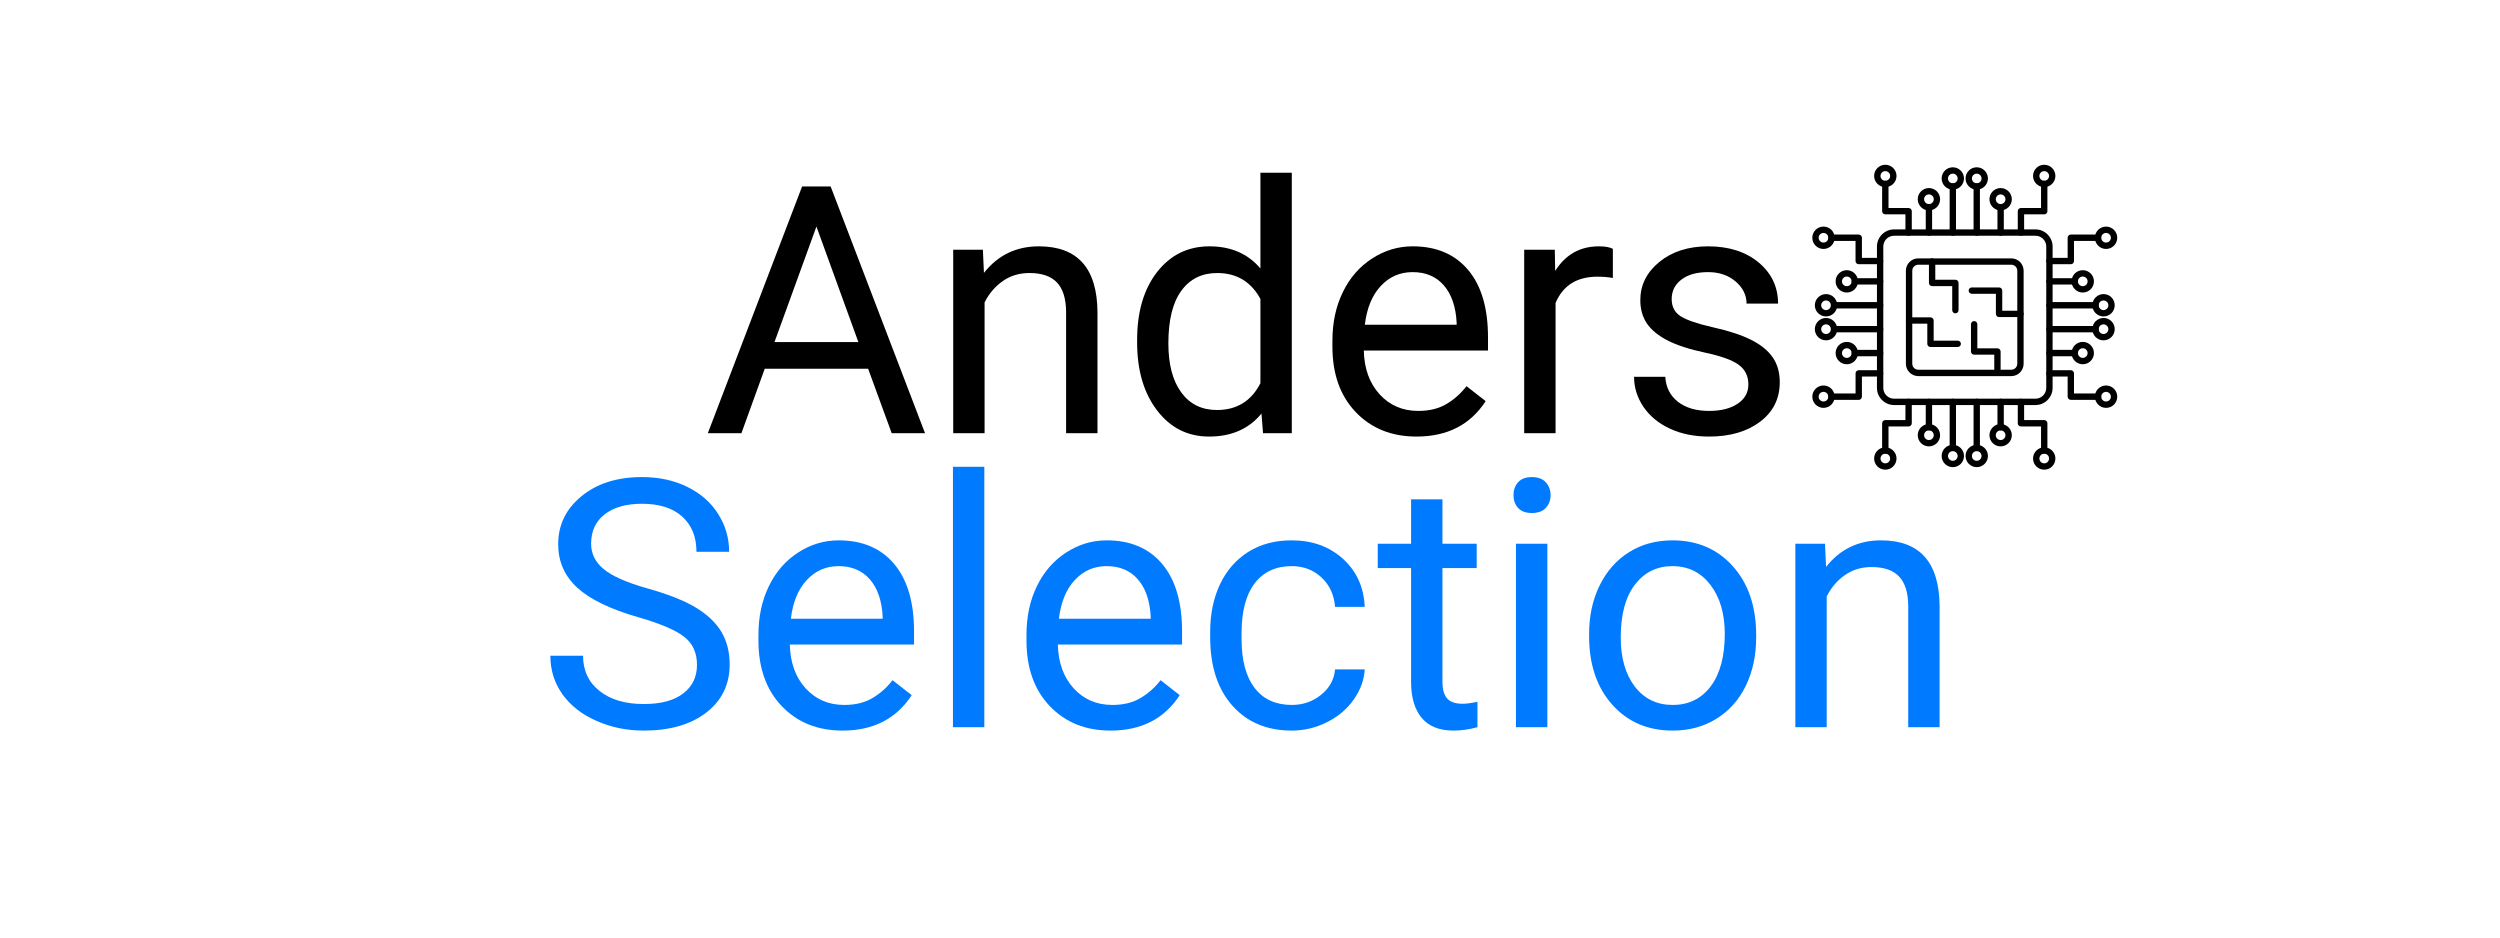 <svg version="1.0" preserveAspectRatio="xMidYMid meet" height="150" viewBox="0 0 300 112.5" zoomAndPan="magnify" width="400" xmlns:xlink="http://www.w3.org/1999/xlink" xmlns="http://www.w3.org/2000/svg"><defs><g></g><clipPath id="5da7019fff"><path clip-rule="nonzero" d="M 224 19.77 L 228 19.77 L 228 23 L 224 23 Z M 224 19.77"></path></clipPath><clipPath id="c2549b6555"><path clip-rule="nonzero" d="M 243 19.77 L 247 19.77 L 247 23 L 243 23 Z M 243 19.77"></path></clipPath><clipPath id="7ee6c4f620"><path clip-rule="nonzero" d="M 217.477 46 L 221 46 L 221 49 L 217.477 49 Z M 217.477 46"></path></clipPath><clipPath id="672d948f9b"><path clip-rule="nonzero" d="M 217.477 38 L 221 38 L 221 41 L 217.477 41 Z M 217.477 38"></path></clipPath><clipPath id="fcd5ede475"><path clip-rule="nonzero" d="M 217.477 35 L 221 35 L 221 38 L 217.477 38 Z M 217.477 35"></path></clipPath><clipPath id="be2b8d718b"><path clip-rule="nonzero" d="M 217.477 27 L 221 27 L 221 30 L 217.477 30 Z M 217.477 27"></path></clipPath><clipPath id="c19017925d"><path clip-rule="nonzero" d="M 243.879 53.617 L 246.66 53.617 L 246.66 56.355 L 243.879 56.355 Z M 243.879 53.617"></path></clipPath><clipPath id="b541cbbaac"><path clip-rule="nonzero" d="M 235 53 L 239 53 L 239 56.355 L 235 56.355 Z M 235 53"></path></clipPath><clipPath id="cbada77807"><path clip-rule="nonzero" d="M 232 53 L 236 53 L 236 56.355 L 232 56.355 Z M 232 53"></path></clipPath><clipPath id="b43b5f572e"><path clip-rule="nonzero" d="M 224.824 53.617 L 227.602 53.617 L 227.602 56.355 L 224.824 56.355 Z M 224.824 53.617"></path></clipPath><clipPath id="138bc1ecab"><path clip-rule="nonzero" d="M 251.324 27.113 L 254.066 27.113 L 254.066 29.895 L 251.324 29.895 Z M 251.324 27.113"></path></clipPath><clipPath id="e420986a41"><path clip-rule="nonzero" d="M 251.324 46.172 L 254.066 46.172 L 254.066 48.953 L 251.324 48.953 Z M 251.324 46.172"></path></clipPath></defs><path fill-rule="evenodd" fill-opacity="1" d="M 244.25 48.605 L 227.293 48.605 C 226.16 48.605 225.234 47.684 225.234 46.547 L 225.234 29.586 C 225.234 28.453 226.16 27.527 227.293 27.527 L 244.254 27.527 C 245.387 27.527 246.312 28.453 246.312 29.586 L 246.312 46.547 C 246.312 47.684 245.387 48.605 244.25 48.605 Z M 227.293 28.289 C 226.578 28.289 225.996 28.871 225.996 29.586 L 225.996 46.547 C 225.996 47.262 226.578 47.844 227.293 47.844 L 244.254 47.844 C 244.969 47.844 245.551 47.262 245.551 46.547 L 245.551 29.586 C 245.551 28.871 244.969 28.289 244.254 28.289 L 227.293 28.289" fill="#000000"></path><path fill-rule="evenodd" fill-opacity="1" d="M 241.352 45.133 L 230.195 45.133 C 229.375 45.133 228.707 44.465 228.707 43.645 L 228.707 32.488 C 228.707 31.668 229.375 31.004 230.195 31.004 L 241.352 31.004 C 242.172 31.004 242.836 31.668 242.836 32.488 L 242.836 43.645 C 242.836 44.465 242.172 45.133 241.352 45.133 Z M 230.195 31.766 C 229.797 31.766 229.473 32.09 229.473 32.488 L 229.473 43.645 C 229.473 44.043 229.797 44.367 230.195 44.367 L 241.352 44.367 C 241.75 44.367 242.074 44.043 242.074 43.645 L 242.074 32.488 C 242.074 32.09 241.75 31.766 241.352 31.766 L 230.195 31.766" fill="#000000"></path><path fill-rule="evenodd" fill-opacity="1" d="M 229.035 28.289 C 228.824 28.289 228.652 28.117 228.652 27.906 L 228.652 25.723 L 226.238 25.723 C 226.027 25.723 225.855 25.551 225.855 25.34 L 225.855 22.074 C 225.855 21.863 226.027 21.691 226.238 21.691 C 226.449 21.691 226.621 21.863 226.621 22.074 L 226.621 24.961 L 229.035 24.961 C 229.242 24.961 229.414 25.133 229.414 25.34 L 229.414 27.91 C 229.414 28.121 229.242 28.289 229.035 28.289" fill="#000000"></path><path fill-rule="evenodd" fill-opacity="1" d="M 242.512 28.289 C 242.301 28.289 242.133 28.117 242.133 27.906 L 242.133 25.34 C 242.133 25.129 242.301 24.961 242.512 24.961 L 244.926 24.961 L 244.926 22.074 C 244.926 21.863 245.098 21.691 245.309 21.691 C 245.52 21.691 245.688 21.863 245.688 22.074 L 245.688 25.34 C 245.688 25.551 245.52 25.723 245.309 25.723 L 242.895 25.723 L 242.895 27.91 C 242.895 28.121 242.723 28.289 242.512 28.289" fill="#000000"></path><path fill-rule="evenodd" fill-opacity="1" d="M 231.473 28.289 C 231.262 28.289 231.09 28.117 231.09 27.906 L 231.09 24.867 C 231.09 24.66 231.262 24.488 231.473 24.488 C 231.684 24.488 231.852 24.66 231.852 24.867 L 231.852 27.91 C 231.852 28.121 231.684 28.289 231.473 28.289" fill="#000000"></path><path fill-rule="evenodd" fill-opacity="1" d="M 234.34 28.289 C 234.129 28.289 233.957 28.117 233.957 27.906 L 233.957 22.375 C 233.957 22.168 234.129 21.996 234.34 21.996 C 234.551 21.996 234.719 22.168 234.719 22.375 L 234.719 27.91 C 234.719 28.121 234.551 28.289 234.34 28.289" fill="#000000"></path><path fill-rule="evenodd" fill-opacity="1" d="M 237.207 28.289 C 236.996 28.289 236.828 28.117 236.828 27.906 L 236.828 22.375 C 236.828 22.168 236.996 21.996 237.207 21.996 C 237.418 21.996 237.59 22.168 237.59 22.375 L 237.59 27.91 C 237.59 28.121 237.418 28.289 237.207 28.289" fill="#000000"></path><path fill-rule="evenodd" fill-opacity="1" d="M 240.074 28.289 C 239.863 28.289 239.695 28.117 239.695 27.906 L 239.695 24.867 C 239.695 24.66 239.863 24.488 240.074 24.488 C 240.285 24.488 240.457 24.66 240.457 24.867 L 240.457 27.91 C 240.457 28.121 240.285 28.289 240.074 28.289" fill="#000000"></path><g clip-path="url(#5da7019fff)"><path fill-rule="evenodd" fill-opacity="1" d="M 226.238 22.453 C 225.5 22.453 224.895 21.852 224.895 21.113 C 224.895 20.371 225.496 19.77 226.238 19.77 C 226.977 19.77 227.582 20.371 227.582 21.113 C 227.582 21.852 226.977 22.453 226.238 22.453 Z M 226.238 20.535 C 225.918 20.535 225.66 20.793 225.66 21.113 C 225.66 21.434 225.918 21.691 226.238 21.691 C 226.559 21.691 226.816 21.434 226.816 21.113 C 226.816 20.793 226.559 20.535 226.238 20.535" fill="#000000"></path></g><path fill-rule="evenodd" fill-opacity="1" d="M 231.473 25.25 C 230.73 25.25 230.129 24.648 230.129 23.906 C 230.129 23.168 230.73 22.566 231.473 22.566 C 232.211 22.566 232.812 23.168 232.812 23.906 C 232.812 24.648 232.211 25.25 231.473 25.25 Z M 231.473 23.328 C 231.152 23.328 230.891 23.59 230.891 23.906 C 230.891 24.227 231.152 24.488 231.473 24.488 C 231.789 24.488 232.051 24.227 232.051 23.906 C 232.051 23.59 231.789 23.328 231.473 23.328" fill="#000000"></path><path fill-rule="evenodd" fill-opacity="1" d="M 234.34 22.758 C 233.598 22.758 232.996 22.156 232.996 21.414 C 232.996 20.676 233.598 20.074 234.34 20.074 C 235.078 20.074 235.68 20.676 235.68 21.414 C 235.68 22.156 235.078 22.758 234.34 22.758 Z M 234.34 20.836 C 234.02 20.836 233.758 21.098 233.758 21.418 C 233.758 21.738 234.02 21.996 234.34 21.996 C 234.66 21.996 234.918 21.738 234.918 21.418 C 234.918 21.098 234.66 20.836 234.34 20.836" fill="#000000"></path><path fill-rule="evenodd" fill-opacity="1" d="M 237.207 22.758 C 236.469 22.758 235.867 22.156 235.867 21.414 C 235.867 20.676 236.465 20.074 237.207 20.074 C 237.945 20.074 238.551 20.676 238.551 21.414 C 238.551 22.156 237.945 22.758 237.207 22.758 Z M 237.207 20.836 C 236.887 20.836 236.629 21.098 236.629 21.418 C 236.629 21.738 236.887 21.996 237.207 21.996 C 237.527 21.996 237.785 21.738 237.785 21.418 C 237.785 21.098 237.527 20.836 237.207 20.836" fill="#000000"></path><path fill-rule="evenodd" fill-opacity="1" d="M 240.074 25.25 C 239.336 25.25 238.734 24.648 238.734 23.906 C 238.734 23.168 239.336 22.566 240.074 22.566 C 240.812 22.566 241.418 23.168 241.418 23.906 C 241.418 24.648 240.812 25.25 240.074 25.25 Z M 240.074 23.328 C 239.754 23.328 239.496 23.59 239.496 23.906 C 239.496 24.227 239.754 24.488 240.074 24.488 C 240.395 24.488 240.656 24.227 240.656 23.906 C 240.656 23.59 240.395 23.328 240.074 23.328" fill="#000000"></path><g clip-path="url(#c2549b6555)"><path fill-rule="evenodd" fill-opacity="1" d="M 245.309 22.453 C 244.57 22.453 243.965 21.852 243.965 21.113 C 243.965 20.371 244.566 19.77 245.309 19.77 C 246.047 19.77 246.648 20.371 246.648 21.113 C 246.648 21.852 246.047 22.453 245.309 22.453 Z M 245.309 20.535 C 244.988 20.535 244.727 20.793 244.727 21.113 C 244.727 21.434 244.988 21.691 245.309 21.691 C 245.629 21.691 245.887 21.434 245.887 21.113 C 245.887 20.793 245.629 20.535 245.309 20.535" fill="#000000"></path></g><path fill-rule="evenodd" fill-opacity="1" d="M 223.047 47.984 L 219.781 47.984 C 219.57 47.984 219.398 47.812 219.398 47.602 C 219.398 47.391 219.57 47.219 219.781 47.219 L 222.668 47.219 L 222.668 44.805 C 222.668 44.598 222.836 44.426 223.047 44.426 L 225.617 44.426 C 225.824 44.426 225.996 44.598 225.996 44.805 C 225.996 45.016 225.824 45.188 225.617 45.188 L 223.43 45.188 L 223.43 47.602 C 223.43 47.812 223.258 47.984 223.047 47.984" fill="#000000"></path><path fill-rule="evenodd" fill-opacity="1" d="M 225.613 31.707 L 223.047 31.707 C 222.836 31.707 222.664 31.539 222.664 31.328 L 222.664 28.914 L 219.781 28.914 C 219.57 28.914 219.398 28.742 219.398 28.531 C 219.398 28.32 219.57 28.148 219.781 28.148 L 223.047 28.148 C 223.258 28.148 223.43 28.32 223.43 28.531 L 223.43 30.945 L 225.617 30.945 C 225.824 30.945 225.996 31.117 225.996 31.328 C 225.996 31.539 225.824 31.707 225.613 31.707" fill="#000000"></path><path fill-rule="evenodd" fill-opacity="1" d="M 225.613 42.75 L 222.574 42.75 C 222.363 42.75 222.195 42.578 222.195 42.367 C 222.195 42.156 222.363 41.988 222.574 41.988 L 225.617 41.988 C 225.824 41.988 225.996 42.156 225.996 42.367 C 225.996 42.578 225.824 42.75 225.613 42.75" fill="#000000"></path><path fill-rule="evenodd" fill-opacity="1" d="M 225.613 39.883 L 220.082 39.883 C 219.871 39.883 219.703 39.711 219.703 39.5 C 219.703 39.289 219.871 39.121 220.082 39.121 L 225.613 39.121 C 225.824 39.121 225.996 39.289 225.996 39.5 C 225.996 39.711 225.824 39.883 225.613 39.883" fill="#000000"></path><path fill-rule="evenodd" fill-opacity="1" d="M 225.613 37.012 L 220.082 37.012 C 219.871 37.012 219.703 36.844 219.703 36.633 C 219.703 36.422 219.871 36.25 220.082 36.25 L 225.613 36.25 C 225.824 36.25 225.996 36.422 225.996 36.633 C 225.996 36.844 225.824 37.012 225.613 37.012" fill="#000000"></path><path fill-rule="evenodd" fill-opacity="1" d="M 225.613 34.145 L 222.574 34.145 C 222.363 34.145 222.195 33.977 222.195 33.766 C 222.195 33.555 222.363 33.383 222.574 33.383 L 225.617 33.383 C 225.824 33.383 225.996 33.555 225.996 33.766 C 225.996 33.977 225.824 34.145 225.613 34.145" fill="#000000"></path><g clip-path="url(#7ee6c4f620)"><path fill-rule="evenodd" fill-opacity="1" d="M 218.82 48.945 C 218.078 48.945 217.477 48.344 217.477 47.602 C 217.477 46.863 218.078 46.258 218.82 46.258 C 219.559 46.258 220.16 46.859 220.16 47.602 C 220.16 48.34 219.559 48.945 218.82 48.945 Z M 218.82 47.023 C 218.5 47.023 218.238 47.281 218.238 47.602 C 218.238 47.922 218.5 48.18 218.82 48.18 C 219.141 48.18 219.398 47.922 219.398 47.602 C 219.398 47.281 219.141 47.023 218.82 47.023" fill="#000000"></path></g><path fill-rule="evenodd" fill-opacity="1" d="M 221.613 43.711 C 220.875 43.711 220.273 43.109 220.273 42.367 C 220.273 41.629 220.875 41.027 221.613 41.027 C 222.355 41.027 222.957 41.629 222.957 42.367 C 222.957 43.109 222.355 43.711 221.613 43.711 Z M 221.613 41.789 C 221.297 41.789 221.035 42.047 221.035 42.367 C 221.035 42.688 221.297 42.949 221.613 42.949 C 221.934 42.949 222.195 42.688 222.195 42.367 C 222.195 42.047 221.934 41.789 221.613 41.789" fill="#000000"></path><g clip-path="url(#672d948f9b)"><path fill-rule="evenodd" fill-opacity="1" d="M 219.125 40.84 C 218.383 40.84 217.781 40.242 217.781 39.5 C 217.781 38.762 218.383 38.156 219.125 38.156 C 219.863 38.156 220.465 38.758 220.465 39.5 C 220.465 40.242 219.863 40.84 219.125 40.84 Z M 219.125 38.922 C 218.805 38.922 218.543 39.18 218.543 39.5 C 218.543 39.82 218.805 40.082 219.125 40.082 C 219.441 40.082 219.703 39.82 219.703 39.5 C 219.703 39.18 219.441 38.922 219.125 38.922" fill="#000000"></path></g><g clip-path="url(#fcd5ede475)"><path fill-rule="evenodd" fill-opacity="1" d="M 219.125 37.973 C 218.383 37.973 217.781 37.371 217.781 36.633 C 217.781 35.895 218.383 35.289 219.125 35.289 C 219.863 35.289 220.465 35.891 220.465 36.633 C 220.465 37.371 219.863 37.973 219.125 37.973 Z M 219.125 36.055 C 218.805 36.055 218.543 36.312 218.543 36.633 C 218.543 36.953 218.805 37.215 219.125 37.215 C 219.441 37.215 219.703 36.953 219.703 36.633 C 219.703 36.312 219.441 36.055 219.125 36.055" fill="#000000"></path></g><path fill-rule="evenodd" fill-opacity="1" d="M 221.613 35.105 C 220.875 35.105 220.273 34.504 220.273 33.766 C 220.273 33.023 220.875 32.422 221.613 32.422 C 222.355 32.422 222.957 33.023 222.957 33.766 C 222.957 34.504 222.355 35.105 221.613 35.105 Z M 221.613 33.184 C 221.297 33.184 221.035 33.445 221.035 33.766 C 221.035 34.086 221.297 34.344 221.613 34.344 C 221.934 34.344 222.195 34.086 222.195 33.766 C 222.195 33.445 221.934 33.184 221.613 33.184" fill="#000000"></path><g clip-path="url(#be2b8d718b)"><path fill-rule="evenodd" fill-opacity="1" d="M 218.82 29.875 C 218.078 29.875 217.477 29.273 217.477 28.531 C 217.477 27.789 218.078 27.191 218.82 27.191 C 219.559 27.191 220.16 27.789 220.16 28.531 C 220.16 29.273 219.559 29.875 218.82 29.875 Z M 218.82 27.953 C 218.5 27.953 218.238 28.211 218.238 28.531 C 218.238 28.852 218.5 29.109 218.82 29.109 C 219.141 29.109 219.398 28.852 219.398 28.531 C 219.398 28.211 219.141 27.953 218.82 27.953" fill="#000000"></path></g><path fill-rule="evenodd" fill-opacity="1" d="M 245.309 54.441 C 245.098 54.441 244.926 54.27 244.926 54.059 L 244.926 51.172 L 242.512 51.172 C 242.301 51.172 242.133 51.004 242.133 50.793 L 242.133 48.227 C 242.133 48.016 242.301 47.844 242.512 47.844 C 242.723 47.844 242.895 48.016 242.895 48.227 L 242.895 50.41 L 245.309 50.41 C 245.52 50.41 245.688 50.582 245.688 50.793 L 245.688 54.062 C 245.688 54.27 245.52 54.441 245.309 54.441" fill="#000000"></path><path fill-rule="evenodd" fill-opacity="1" d="M 226.238 54.441 C 226.027 54.441 225.855 54.27 225.855 54.059 L 225.855 50.793 C 225.855 50.582 226.027 50.41 226.238 50.41 L 228.652 50.41 L 228.652 48.227 C 228.652 48.016 228.824 47.844 229.035 47.844 C 229.242 47.844 229.414 48.016 229.414 48.227 L 229.414 50.793 C 229.414 51.004 229.242 51.172 229.035 51.172 L 226.621 51.172 L 226.621 54.062 C 226.621 54.27 226.449 54.441 226.238 54.441" fill="#000000"></path><path fill-rule="evenodd" fill-opacity="1" d="M 240.074 51.645 C 239.863 51.645 239.695 51.477 239.695 51.266 L 239.695 48.227 C 239.695 48.016 239.863 47.844 240.074 47.844 C 240.285 47.844 240.457 48.016 240.457 48.227 L 240.457 51.266 C 240.457 51.477 240.285 51.645 240.074 51.645" fill="#000000"></path><path fill-rule="evenodd" fill-opacity="1" d="M 237.207 54.137 C 236.996 54.137 236.828 53.969 236.828 53.758 L 236.828 48.227 C 236.828 48.016 236.996 47.844 237.207 47.844 C 237.418 47.844 237.59 48.016 237.59 48.227 L 237.59 53.758 C 237.59 53.969 237.418 54.137 237.207 54.137" fill="#000000"></path><path fill-rule="evenodd" fill-opacity="1" d="M 234.34 54.137 C 234.129 54.137 233.957 53.969 233.957 53.758 L 233.957 48.227 C 233.957 48.016 234.129 47.844 234.34 47.844 C 234.551 47.844 234.719 48.016 234.719 48.227 L 234.719 53.758 C 234.719 53.969 234.551 54.137 234.34 54.137" fill="#000000"></path><path fill-rule="evenodd" fill-opacity="1" d="M 231.473 51.645 C 231.262 51.645 231.09 51.477 231.09 51.266 L 231.09 48.227 C 231.09 48.016 231.262 47.844 231.473 47.844 C 231.684 47.844 231.852 48.016 231.852 48.227 L 231.852 51.266 C 231.852 51.477 231.684 51.645 231.473 51.645" fill="#000000"></path><g clip-path="url(#c19017925d)"><path fill-rule="evenodd" fill-opacity="1" d="M 245.309 56.363 C 244.57 56.363 243.965 55.762 243.965 55.02 C 243.965 54.281 244.566 53.68 245.309 53.68 C 246.047 53.68 246.648 54.281 246.648 55.02 C 246.648 55.762 246.047 56.363 245.309 56.363 Z M 245.309 54.441 C 244.988 54.441 244.727 54.703 244.727 55.02 C 244.727 55.34 244.988 55.602 245.309 55.602 C 245.629 55.602 245.887 55.34 245.887 55.02 C 245.887 54.703 245.629 54.441 245.309 54.441" fill="#000000"></path></g><path fill-rule="evenodd" fill-opacity="1" d="M 240.074 53.566 C 239.336 53.566 238.734 52.965 238.734 52.227 C 238.734 51.484 239.336 50.883 240.074 50.883 C 240.812 50.883 241.418 51.484 241.418 52.227 C 241.418 52.965 240.812 53.566 240.074 53.566 Z M 240.074 51.645 C 239.754 51.645 239.496 51.906 239.496 52.227 C 239.496 52.543 239.754 52.805 240.074 52.805 C 240.395 52.805 240.656 52.543 240.656 52.227 C 240.656 51.906 240.395 51.645 240.074 51.645" fill="#000000"></path><g clip-path="url(#b541cbbaac)"><path fill-rule="evenodd" fill-opacity="1" d="M 237.207 56.059 C 236.469 56.059 235.867 55.457 235.867 54.715 C 235.867 53.977 236.465 53.375 237.207 53.375 C 237.945 53.375 238.551 53.977 238.551 54.715 C 238.551 55.457 237.945 56.059 237.207 56.059 Z M 237.207 54.137 C 236.887 54.137 236.629 54.398 236.629 54.719 C 236.629 55.039 236.887 55.297 237.207 55.297 C 237.527 55.297 237.785 55.039 237.785 54.719 C 237.785 54.398 237.527 54.137 237.207 54.137" fill="#000000"></path></g><g clip-path="url(#cbada77807)"><path fill-rule="evenodd" fill-opacity="1" d="M 234.34 56.059 C 233.598 56.059 232.996 55.457 232.996 54.715 C 232.996 53.977 233.598 53.375 234.34 53.375 C 235.078 53.375 235.68 53.977 235.68 54.715 C 235.68 55.457 235.078 56.059 234.34 56.059 Z M 234.34 54.137 C 234.02 54.137 233.758 54.398 233.758 54.719 C 233.758 55.039 234.02 55.297 234.34 55.297 C 234.66 55.297 234.918 55.039 234.918 54.719 C 234.918 54.398 234.66 54.137 234.34 54.137" fill="#000000"></path></g><path fill-rule="evenodd" fill-opacity="1" d="M 231.473 53.566 C 230.73 53.566 230.129 52.965 230.129 52.227 C 230.129 51.484 230.73 50.883 231.473 50.883 C 232.211 50.883 232.812 51.484 232.812 52.227 C 232.812 52.965 232.211 53.566 231.473 53.566 Z M 231.473 51.645 C 231.152 51.645 230.891 51.906 230.891 52.227 C 230.891 52.543 231.152 52.805 231.473 52.805 C 231.789 52.805 232.051 52.543 232.051 52.227 C 232.051 51.906 231.789 51.645 231.473 51.645" fill="#000000"></path><g clip-path="url(#b43b5f572e)"><path fill-rule="evenodd" fill-opacity="1" d="M 226.238 56.363 C 225.5 56.363 224.895 55.762 224.895 55.02 C 224.895 54.281 225.496 53.68 226.238 53.68 C 226.977 53.68 227.582 54.281 227.582 55.02 C 227.582 55.762 226.977 56.363 226.238 56.363 Z M 226.238 54.441 C 225.918 54.441 225.66 54.703 225.66 55.02 C 225.66 55.34 225.918 55.602 226.238 55.602 C 226.559 55.602 226.816 55.34 226.816 55.02 C 226.816 54.703 226.559 54.441 226.238 54.441" fill="#000000"></path></g><path fill-rule="evenodd" fill-opacity="1" d="M 248.5 31.707 L 245.93 31.707 C 245.723 31.707 245.551 31.539 245.551 31.328 C 245.551 31.117 245.723 30.945 245.93 30.945 L 248.117 30.945 L 248.117 28.531 C 248.117 28.32 248.289 28.148 248.5 28.148 L 251.77 28.148 C 251.977 28.148 252.148 28.32 252.148 28.531 C 252.148 28.742 251.977 28.914 251.77 28.914 L 248.879 28.914 L 248.879 31.328 C 248.879 31.539 248.707 31.707 248.5 31.707" fill="#000000"></path><path fill-rule="evenodd" fill-opacity="1" d="M 251.766 47.984 L 248.5 47.984 C 248.289 47.984 248.117 47.812 248.117 47.602 L 248.117 45.188 L 245.93 45.188 C 245.723 45.188 245.551 45.016 245.551 44.805 C 245.551 44.598 245.723 44.426 245.93 44.426 L 248.5 44.426 C 248.711 44.426 248.879 44.598 248.879 44.805 L 248.879 47.219 L 251.77 47.219 C 251.977 47.219 252.148 47.391 252.148 47.602 C 252.148 47.812 251.977 47.984 251.766 47.984" fill="#000000"></path><path fill-rule="evenodd" fill-opacity="1" d="M 248.969 34.145 L 245.93 34.145 C 245.723 34.145 245.551 33.977 245.551 33.766 C 245.551 33.555 245.723 33.383 245.93 33.383 L 248.973 33.383 C 249.184 33.383 249.352 33.555 249.352 33.766 C 249.352 33.977 249.18 34.145 248.969 34.145" fill="#000000"></path><path fill-rule="evenodd" fill-opacity="1" d="M 251.465 37.012 L 245.93 37.012 C 245.723 37.012 245.551 36.844 245.551 36.633 C 245.551 36.422 245.723 36.25 245.93 36.25 L 251.465 36.25 C 251.672 36.25 251.844 36.422 251.844 36.633 C 251.844 36.844 251.672 37.012 251.465 37.012" fill="#000000"></path><path fill-rule="evenodd" fill-opacity="1" d="M 251.465 39.883 L 245.93 39.883 C 245.723 39.883 245.551 39.711 245.551 39.5 C 245.551 39.289 245.723 39.121 245.93 39.121 L 251.465 39.121 C 251.672 39.121 251.844 39.289 251.844 39.5 C 251.844 39.711 251.672 39.883 251.465 39.883" fill="#000000"></path><path fill-rule="evenodd" fill-opacity="1" d="M 248.969 42.75 L 245.93 42.75 C 245.723 42.75 245.551 42.578 245.551 42.367 C 245.551 42.156 245.723 41.988 245.93 41.988 L 248.973 41.988 C 249.184 41.988 249.352 42.156 249.352 42.367 C 249.352 42.578 249.18 42.75 248.969 42.75" fill="#000000"></path><g clip-path="url(#138bc1ecab)"><path fill-rule="evenodd" fill-opacity="1" d="M 252.727 29.875 C 251.988 29.875 251.387 29.273 251.387 28.531 C 251.387 27.793 251.984 27.191 252.727 27.191 C 253.469 27.191 254.07 27.789 254.07 28.531 C 254.07 29.27 253.469 29.875 252.727 29.875 Z M 252.727 27.953 C 252.406 27.953 252.148 28.211 252.148 28.531 C 252.148 28.852 252.406 29.109 252.727 29.109 C 253.047 29.109 253.305 28.852 253.305 28.531 C 253.305 28.211 253.047 27.953 252.727 27.953" fill="#000000"></path></g><path fill-rule="evenodd" fill-opacity="1" d="M 249.934 35.105 C 249.191 35.105 248.59 34.504 248.59 33.766 C 248.59 33.023 249.191 32.422 249.934 32.422 C 250.672 32.422 251.273 33.023 251.273 33.766 C 251.273 34.504 250.672 35.105 249.934 35.105 Z M 249.934 33.184 C 249.613 33.184 249.352 33.445 249.352 33.766 C 249.352 34.086 249.613 34.344 249.934 34.344 C 250.25 34.344 250.512 34.086 250.512 33.766 C 250.512 33.445 250.25 33.184 249.934 33.184" fill="#000000"></path><path fill-rule="evenodd" fill-opacity="1" d="M 252.422 37.973 C 251.684 37.973 251.082 37.371 251.082 36.633 C 251.082 35.895 251.684 35.289 252.422 35.289 C 253.164 35.289 253.766 35.891 253.766 36.633 C 253.766 37.371 253.164 37.973 252.422 37.973 Z M 252.422 36.055 C 252.102 36.055 251.844 36.312 251.844 36.633 C 251.844 36.953 252.102 37.215 252.422 37.215 C 252.742 37.215 253.004 36.953 253.004 36.633 C 253.004 36.312 252.742 36.055 252.422 36.055" fill="#000000"></path><path fill-rule="evenodd" fill-opacity="1" d="M 252.422 40.84 C 251.684 40.84 251.082 40.242 251.082 39.5 C 251.082 38.762 251.684 38.156 252.422 38.156 C 253.164 38.156 253.766 38.758 253.766 39.5 C 253.766 40.242 253.164 40.84 252.422 40.84 Z M 252.422 38.922 C 252.102 38.922 251.844 39.18 251.844 39.5 C 251.844 39.82 252.102 40.082 252.422 40.082 C 252.742 40.082 253.004 39.82 253.004 39.5 C 253.004 39.18 252.742 38.922 252.422 38.922" fill="#000000"></path><path fill-rule="evenodd" fill-opacity="1" d="M 249.934 43.711 C 249.191 43.711 248.59 43.109 248.59 42.367 C 248.59 41.629 249.191 41.027 249.934 41.027 C 250.672 41.027 251.273 41.629 251.273 42.367 C 251.273 43.109 250.672 43.711 249.934 43.711 Z M 249.934 41.789 C 249.613 41.789 249.352 42.047 249.352 42.367 C 249.352 42.688 249.613 42.949 249.934 42.949 C 250.25 42.949 250.512 42.688 250.512 42.367 C 250.512 42.047 250.25 41.789 249.934 41.789" fill="#000000"></path><g clip-path="url(#e420986a41)"><path fill-rule="evenodd" fill-opacity="1" d="M 252.727 48.945 C 251.988 48.945 251.387 48.344 251.387 47.602 C 251.387 46.859 251.984 46.258 252.727 46.258 C 253.469 46.258 254.07 46.859 254.07 47.602 C 254.07 48.344 253.469 48.945 252.727 48.945 Z M 252.727 47.023 C 252.406 47.023 252.148 47.281 252.148 47.602 C 252.148 47.922 252.406 48.18 252.727 48.18 C 253.047 48.18 253.305 47.922 253.305 47.602 C 253.305 47.281 253.047 47.023 252.727 47.023" fill="#000000"></path></g><path fill-rule="evenodd" fill-opacity="1" d="M 234.926 41.641 L 231.656 41.641 C 231.445 41.641 231.277 41.469 231.277 41.258 L 231.277 38.844 L 229.09 38.844 C 228.879 38.844 228.707 38.676 228.707 38.465 C 228.707 38.254 228.879 38.082 229.09 38.082 L 231.656 38.082 C 231.867 38.082 232.039 38.254 232.039 38.465 L 232.039 40.879 L 234.926 40.879 C 235.137 40.879 235.309 41.047 235.309 41.258 C 235.309 41.469 235.137 41.641 234.926 41.641" fill="#000000"></path><path fill-rule="evenodd" fill-opacity="1" d="M 242.457 38.051 L 239.887 38.051 C 239.68 38.051 239.508 37.879 239.508 37.668 L 239.508 35.254 L 236.621 35.254 C 236.41 35.254 236.238 35.086 236.238 34.875 C 236.238 34.664 236.41 34.492 236.621 34.492 L 239.887 34.492 C 240.098 34.492 240.27 34.664 240.27 34.875 L 240.27 37.289 L 242.457 37.289 C 242.668 37.289 242.836 37.461 242.836 37.668 C 242.836 37.879 242.668 38.051 242.457 38.051" fill="#000000"></path><path fill-rule="evenodd" fill-opacity="1" d="M 234.648 37.602 C 234.438 37.602 234.266 37.43 234.266 37.219 L 234.266 34.332 L 231.852 34.332 C 231.641 34.332 231.473 34.16 231.473 33.949 L 231.473 31.383 C 231.473 31.172 231.641 31 231.852 31 C 232.062 31 232.234 31.172 232.234 31.383 L 232.234 33.57 L 234.648 33.57 C 234.859 33.57 235.027 33.738 235.027 33.949 L 235.027 37.219 C 235.027 37.43 234.859 37.602 234.648 37.602" fill="#000000"></path><path fill-rule="evenodd" fill-opacity="1" d="M 239.695 45.133 C 239.484 45.133 239.312 44.961 239.312 44.75 L 239.312 42.562 L 236.898 42.562 C 236.688 42.562 236.516 42.391 236.516 42.184 L 236.516 38.914 C 236.516 38.703 236.688 38.531 236.898 38.531 C 237.109 38.531 237.281 38.703 237.281 38.914 L 237.281 41.801 L 239.695 41.801 C 239.902 41.801 240.074 41.973 240.074 42.184 L 240.074 44.75 C 240.074 44.961 239.902 45.133 239.695 45.133" fill="#000000"></path><g fill-opacity="1" fill="#000000"><g transform="translate(84.378, 51.982)"><g><path d="M 19.797 -7.734 L 7.391 -7.734 L 4.594 0 L 0.562 0 L 11.875 -29.609 L 15.297 -29.609 L 26.625 0 L 22.625 0 Z M 8.562 -10.938 L 18.625 -10.938 L 13.594 -24.797 Z M 8.562 -10.938"></path></g></g></g><g fill-opacity="1" fill="#000000"><g transform="translate(111.541, 51.982)"><g><path d="M 6.406 -22.016 L 6.531 -19.234 C 8.207 -21.359 10.406 -22.422 13.125 -22.422 C 17.77 -22.422 20.113 -19.797 20.156 -14.547 L 20.156 0 L 16.391 0 L 16.391 -14.562 C 16.379 -16.145 16.016 -17.316 15.297 -18.078 C 14.586 -18.836 13.484 -19.219 11.984 -19.219 C 10.766 -19.219 9.691 -18.891 8.766 -18.234 C 7.848 -17.586 7.129 -16.738 6.609 -15.688 L 6.609 0 L 2.844 0 L 2.844 -22.016 Z M 6.406 -22.016"></path></g></g></g><g fill-opacity="1" fill="#000000"><g transform="translate(134.516, 51.982)"><g><path d="M 1.938 -11.188 C 1.938 -14.562 2.734 -17.273 4.328 -19.328 C 5.93 -21.391 8.031 -22.422 10.625 -22.422 C 13.195 -22.422 15.234 -21.535 16.734 -19.766 L 16.734 -31.25 L 20.5 -31.25 L 20.5 0 L 17.047 0 L 16.859 -2.359 C 15.359 -0.516 13.266 0.406 10.578 0.406 C 8.023 0.406 5.945 -0.633 4.344 -2.719 C 2.738 -4.812 1.938 -7.539 1.938 -10.906 Z M 5.688 -10.766 C 5.688 -8.266 6.203 -6.305 7.234 -4.891 C 8.266 -3.484 9.691 -2.781 11.516 -2.781 C 13.898 -2.781 15.641 -3.852 16.734 -6 L 16.734 -16.109 C 15.609 -18.18 13.879 -19.219 11.547 -19.219 C 9.703 -19.219 8.266 -18.504 7.234 -17.078 C 6.203 -15.66 5.688 -13.555 5.688 -10.766 Z M 5.688 -10.766"></path></g></g></g><g fill-opacity="1" fill="#000000"><g transform="translate(157.999, 51.982)"><g><path d="M 11.984 0.406 C 8.992 0.406 6.562 -0.57 4.688 -2.531 C 2.82 -4.488 1.891 -7.109 1.891 -10.391 L 1.891 -11.078 C 1.891 -13.266 2.305 -15.211 3.141 -16.922 C 3.973 -18.641 5.141 -19.984 6.641 -20.953 C 8.141 -21.93 9.766 -22.422 11.516 -22.422 C 14.367 -22.422 16.586 -21.477 18.172 -19.594 C 19.766 -17.707 20.562 -15.004 20.562 -11.484 L 20.562 -9.922 L 5.656 -9.922 C 5.707 -7.754 6.336 -6.004 7.547 -4.672 C 8.766 -3.336 10.312 -2.672 12.188 -2.672 C 13.508 -2.672 14.629 -2.941 15.547 -3.484 C 16.473 -4.023 17.285 -4.742 17.984 -5.641 L 20.281 -3.844 C 18.438 -1.008 15.672 0.406 11.984 0.406 Z M 11.516 -19.328 C 9.992 -19.328 8.719 -18.77 7.688 -17.656 C 6.656 -16.551 6.02 -15.004 5.781 -13.016 L 16.797 -13.016 L 16.797 -13.297 C 16.691 -15.211 16.176 -16.695 15.25 -17.75 C 14.332 -18.801 13.086 -19.328 11.516 -19.328 Z M 11.516 -19.328"></path></g></g></g><g fill-opacity="1" fill="#000000"><g transform="translate(180.059, 51.982)"><g><path d="M 13.484 -18.625 C 12.91 -18.727 12.297 -18.781 11.641 -18.781 C 9.172 -18.781 7.492 -17.727 6.609 -15.625 L 6.609 0 L 2.844 0 L 2.844 -22.016 L 6.516 -22.016 L 6.562 -19.469 C 7.801 -21.438 9.551 -22.422 11.812 -22.422 C 12.551 -22.422 13.109 -22.32 13.484 -22.125 Z M 13.484 -18.625"></path></g></g></g><g fill-opacity="1" fill="#000000"><g transform="translate(194.149, 51.982)"><g><path d="M 15.656 -5.844 C 15.656 -6.852 15.27 -7.641 14.5 -8.203 C 13.738 -8.766 12.406 -9.25 10.5 -9.656 C 8.594 -10.062 7.082 -10.551 5.969 -11.125 C 4.852 -11.695 4.023 -12.375 3.484 -13.156 C 2.953 -13.945 2.688 -14.883 2.688 -15.969 C 2.688 -17.77 3.445 -19.297 4.969 -20.547 C 6.5 -21.797 8.453 -22.422 10.828 -22.422 C 13.316 -22.422 15.336 -21.773 16.891 -20.484 C 18.441 -19.191 19.219 -17.547 19.219 -15.547 L 15.438 -15.547 C 15.438 -16.566 15 -17.453 14.125 -18.203 C 13.25 -18.953 12.148 -19.328 10.828 -19.328 C 9.453 -19.328 8.379 -19.023 7.609 -18.422 C 6.836 -17.828 6.453 -17.051 6.453 -16.094 C 6.453 -15.176 6.812 -14.488 7.531 -14.031 C 8.25 -13.57 9.547 -13.129 11.422 -12.703 C 13.297 -12.285 14.816 -11.785 15.984 -11.203 C 17.148 -10.617 18.016 -9.914 18.578 -9.094 C 19.141 -8.281 19.422 -7.285 19.422 -6.109 C 19.422 -4.141 18.633 -2.562 17.062 -1.375 C 15.488 -0.188 13.445 0.406 10.938 0.406 C 9.176 0.406 7.617 0.094 6.266 -0.531 C 4.91 -1.156 3.848 -2.023 3.078 -3.141 C 2.316 -4.266 1.938 -5.473 1.938 -6.766 L 5.688 -6.766 C 5.758 -5.504 6.266 -4.504 7.203 -3.766 C 8.148 -3.035 9.395 -2.672 10.938 -2.672 C 12.363 -2.672 13.504 -2.957 14.359 -3.531 C 15.223 -4.102 15.656 -4.875 15.656 -5.844 Z M 15.656 -5.844"></path></g></g></g><g fill-opacity="1" fill="#007bff"><g transform="translate(64.419, 87.264)"><g><path d="M 12.156 -13.203 C 8.812 -14.16 6.375 -15.344 4.844 -16.75 C 3.32 -18.156 2.562 -19.891 2.562 -21.953 C 2.562 -24.273 3.492 -26.195 5.359 -27.719 C 7.223 -29.25 9.645 -30.016 12.625 -30.016 C 14.664 -30.016 16.484 -29.617 18.078 -28.828 C 19.672 -28.047 20.898 -26.961 21.766 -25.578 C 22.641 -24.203 23.078 -22.691 23.078 -21.047 L 19.156 -21.047 C 19.156 -22.836 18.586 -24.242 17.453 -25.266 C 16.316 -26.297 14.707 -26.812 12.625 -26.812 C 10.707 -26.812 9.207 -26.383 8.125 -25.531 C 7.051 -24.688 6.516 -23.516 6.516 -22.016 C 6.516 -20.805 7.023 -19.785 8.047 -18.953 C 9.066 -18.117 10.805 -17.352 13.266 -16.656 C 15.734 -15.969 17.66 -15.207 19.047 -14.375 C 20.441 -13.539 21.473 -12.566 22.141 -11.453 C 22.805 -10.336 23.141 -9.031 23.141 -7.531 C 23.141 -5.125 22.203 -3.195 20.328 -1.75 C 18.461 -0.312 15.961 0.406 12.828 0.406 C 10.797 0.406 8.898 0.016 7.141 -0.766 C 5.379 -1.547 4.02 -2.613 3.062 -3.969 C 2.102 -5.32 1.625 -6.859 1.625 -8.578 L 5.547 -8.578 C 5.547 -6.797 6.207 -5.383 7.531 -4.344 C 8.852 -3.301 10.617 -2.781 12.828 -2.781 C 14.891 -2.781 16.469 -3.203 17.562 -4.047 C 18.664 -4.891 19.219 -6.035 19.219 -7.484 C 19.219 -8.93 18.707 -10.051 17.688 -10.844 C 16.676 -11.645 14.832 -12.43 12.156 -13.203 Z M 12.156 -13.203"></path></g></g></g><g fill-opacity="1" fill="#007bff"><g transform="translate(89.122, 87.264)"><g><path d="M 11.984 0.406 C 8.992 0.406 6.562 -0.57 4.688 -2.531 C 2.82 -4.488 1.891 -7.109 1.891 -10.391 L 1.891 -11.078 C 1.891 -13.266 2.305 -15.211 3.141 -16.922 C 3.973 -18.641 5.141 -19.984 6.641 -20.953 C 8.141 -21.93 9.766 -22.422 11.516 -22.422 C 14.367 -22.422 16.586 -21.477 18.172 -19.594 C 19.766 -17.707 20.562 -15.004 20.562 -11.484 L 20.562 -9.922 L 5.656 -9.922 C 5.707 -7.754 6.336 -6.004 7.547 -4.672 C 8.766 -3.336 10.312 -2.672 12.188 -2.672 C 13.508 -2.672 14.629 -2.941 15.547 -3.484 C 16.473 -4.023 17.285 -4.742 17.984 -5.641 L 20.281 -3.844 C 18.438 -1.008 15.672 0.406 11.984 0.406 Z M 11.516 -19.328 C 9.992 -19.328 8.719 -18.77 7.688 -17.656 C 6.656 -16.551 6.02 -15.004 5.781 -13.016 L 16.797 -13.016 L 16.797 -13.297 C 16.691 -15.211 16.176 -16.695 15.25 -17.75 C 14.332 -18.801 13.086 -19.328 11.516 -19.328 Z M 11.516 -19.328"></path></g></g></g><g fill-opacity="1" fill="#007bff"><g transform="translate(111.181, 87.264)"><g><path d="M 6.938 0 L 3.172 0 L 3.172 -31.25 L 6.938 -31.25 Z M 6.938 0"></path></g></g></g><g fill-opacity="1" fill="#007bff"><g transform="translate(121.286, 87.264)"><g><path d="M 11.984 0.406 C 8.992 0.406 6.562 -0.57 4.688 -2.531 C 2.82 -4.488 1.891 -7.109 1.891 -10.391 L 1.891 -11.078 C 1.891 -13.266 2.305 -15.211 3.141 -16.922 C 3.973 -18.641 5.141 -19.984 6.641 -20.953 C 8.141 -21.93 9.766 -22.422 11.516 -22.422 C 14.367 -22.422 16.586 -21.477 18.172 -19.594 C 19.766 -17.707 20.562 -15.004 20.562 -11.484 L 20.562 -9.922 L 5.656 -9.922 C 5.707 -7.754 6.336 -6.004 7.547 -4.672 C 8.766 -3.336 10.312 -2.672 12.188 -2.672 C 13.508 -2.672 14.629 -2.941 15.547 -3.484 C 16.473 -4.023 17.285 -4.742 17.984 -5.641 L 20.281 -3.844 C 18.438 -1.008 15.672 0.406 11.984 0.406 Z M 11.516 -19.328 C 9.992 -19.328 8.719 -18.77 7.688 -17.656 C 6.656 -16.551 6.02 -15.004 5.781 -13.016 L 16.797 -13.016 L 16.797 -13.297 C 16.691 -15.211 16.176 -16.695 15.25 -17.75 C 14.332 -18.801 13.086 -19.328 11.516 -19.328 Z M 11.516 -19.328"></path></g></g></g><g fill-opacity="1" fill="#007bff"><g transform="translate(143.346, 87.264)"><g><path d="M 11.672 -2.672 C 13.016 -2.672 14.188 -3.078 15.188 -3.891 C 16.195 -4.703 16.754 -5.719 16.859 -6.938 L 20.422 -6.938 C 20.348 -5.676 19.91 -4.473 19.109 -3.328 C 18.316 -2.191 17.25 -1.285 15.906 -0.609 C 14.57 0.066 13.16 0.406 11.672 0.406 C 8.68 0.406 6.301 -0.594 4.531 -2.594 C 2.758 -4.594 1.875 -7.328 1.875 -10.797 L 1.875 -11.438 C 1.875 -13.57 2.266 -15.473 3.047 -17.141 C 3.836 -18.805 4.969 -20.102 6.438 -21.031 C 7.906 -21.957 9.645 -22.422 11.656 -22.422 C 14.125 -22.422 16.176 -21.68 17.812 -20.203 C 19.445 -18.723 20.316 -16.801 20.422 -14.438 L 16.859 -14.438 C 16.754 -15.863 16.219 -17.035 15.25 -17.953 C 14.281 -18.867 13.082 -19.328 11.656 -19.328 C 9.738 -19.328 8.254 -18.633 7.203 -17.25 C 6.16 -15.875 5.641 -13.883 5.641 -11.281 L 5.641 -10.578 C 5.641 -8.035 6.16 -6.082 7.203 -4.719 C 8.242 -3.352 9.734 -2.672 11.672 -2.672 Z M 11.672 -2.672"></path></g></g></g><g fill-opacity="1" fill="#007bff"><g transform="translate(165.141, 87.264)"><g><path d="M 7.953 -27.344 L 7.953 -22.016 L 12.062 -22.016 L 12.062 -19.094 L 7.953 -19.094 L 7.953 -5.453 C 7.953 -4.566 8.133 -3.906 8.5 -3.469 C 8.863 -3.031 9.488 -2.812 10.375 -2.812 C 10.812 -2.812 11.406 -2.891 12.156 -3.047 L 12.156 0 C 11.164 0.27 10.207 0.406 9.281 0.406 C 7.594 0.406 6.32 -0.098 5.469 -1.109 C 4.613 -2.129 4.188 -3.578 4.188 -5.453 L 4.188 -19.094 L 0.188 -19.094 L 0.188 -22.016 L 4.188 -22.016 L 4.188 -27.344 Z M 7.953 -27.344"></path></g></g></g><g fill-opacity="1" fill="#007bff"><g transform="translate(178.743, 87.264)"><g><path d="M 6.938 0 L 3.172 0 L 3.172 -22.016 L 6.938 -22.016 Z M 2.875 -27.844 C 2.875 -28.457 3.055 -28.973 3.422 -29.391 C 3.797 -29.805 4.348 -30.016 5.078 -30.016 C 5.816 -30.016 6.375 -29.805 6.75 -29.391 C 7.133 -28.973 7.328 -28.457 7.328 -27.844 C 7.328 -27.238 7.133 -26.727 6.75 -26.312 C 6.375 -25.906 5.816 -25.703 5.078 -25.703 C 4.348 -25.703 3.797 -25.906 3.422 -26.312 C 3.055 -26.727 2.875 -27.238 2.875 -27.844 Z M 2.875 -27.844"></path></g></g></g><g fill-opacity="1" fill="#007bff"><g transform="translate(188.848, 87.264)"><g><path d="M 1.844 -11.203 C 1.844 -13.359 2.266 -15.297 3.109 -17.016 C 3.961 -18.742 5.145 -20.078 6.656 -21.016 C 8.164 -21.953 9.895 -22.422 11.844 -22.422 C 14.832 -22.422 17.254 -21.379 19.109 -19.297 C 20.961 -17.223 21.891 -14.469 21.891 -11.031 L 21.891 -10.766 C 21.891 -8.617 21.477 -6.691 20.656 -4.984 C 19.832 -3.285 18.656 -1.961 17.125 -1.016 C 15.602 -0.066 13.852 0.406 11.875 0.406 C 8.895 0.406 6.477 -0.629 4.625 -2.703 C 2.77 -4.773 1.844 -7.52 1.844 -10.938 Z M 5.641 -10.766 C 5.641 -8.316 6.203 -6.352 7.328 -4.875 C 8.461 -3.406 9.977 -2.672 11.875 -2.672 C 13.789 -2.672 15.312 -3.414 16.438 -4.906 C 17.562 -6.406 18.125 -8.504 18.125 -11.203 C 18.125 -13.617 17.551 -15.578 16.406 -17.078 C 15.258 -18.578 13.738 -19.328 11.844 -19.328 C 9.977 -19.328 8.477 -18.586 7.344 -17.109 C 6.207 -15.629 5.641 -13.516 5.641 -10.766 Z M 5.641 -10.766"></path></g></g></g><g fill-opacity="1" fill="#007bff"><g transform="translate(212.596, 87.264)"><g><path d="M 6.406 -22.016 L 6.531 -19.234 C 8.207 -21.359 10.406 -22.422 13.125 -22.422 C 17.77 -22.422 20.113 -19.797 20.156 -14.547 L 20.156 0 L 16.391 0 L 16.391 -14.562 C 16.379 -16.145 16.016 -17.316 15.297 -18.078 C 14.586 -18.836 13.484 -19.219 11.984 -19.219 C 10.766 -19.219 9.691 -18.891 8.766 -18.234 C 7.848 -17.586 7.129 -16.738 6.609 -15.688 L 6.609 0 L 2.844 0 L 2.844 -22.016 Z M 6.406 -22.016"></path></g></g></g></svg>